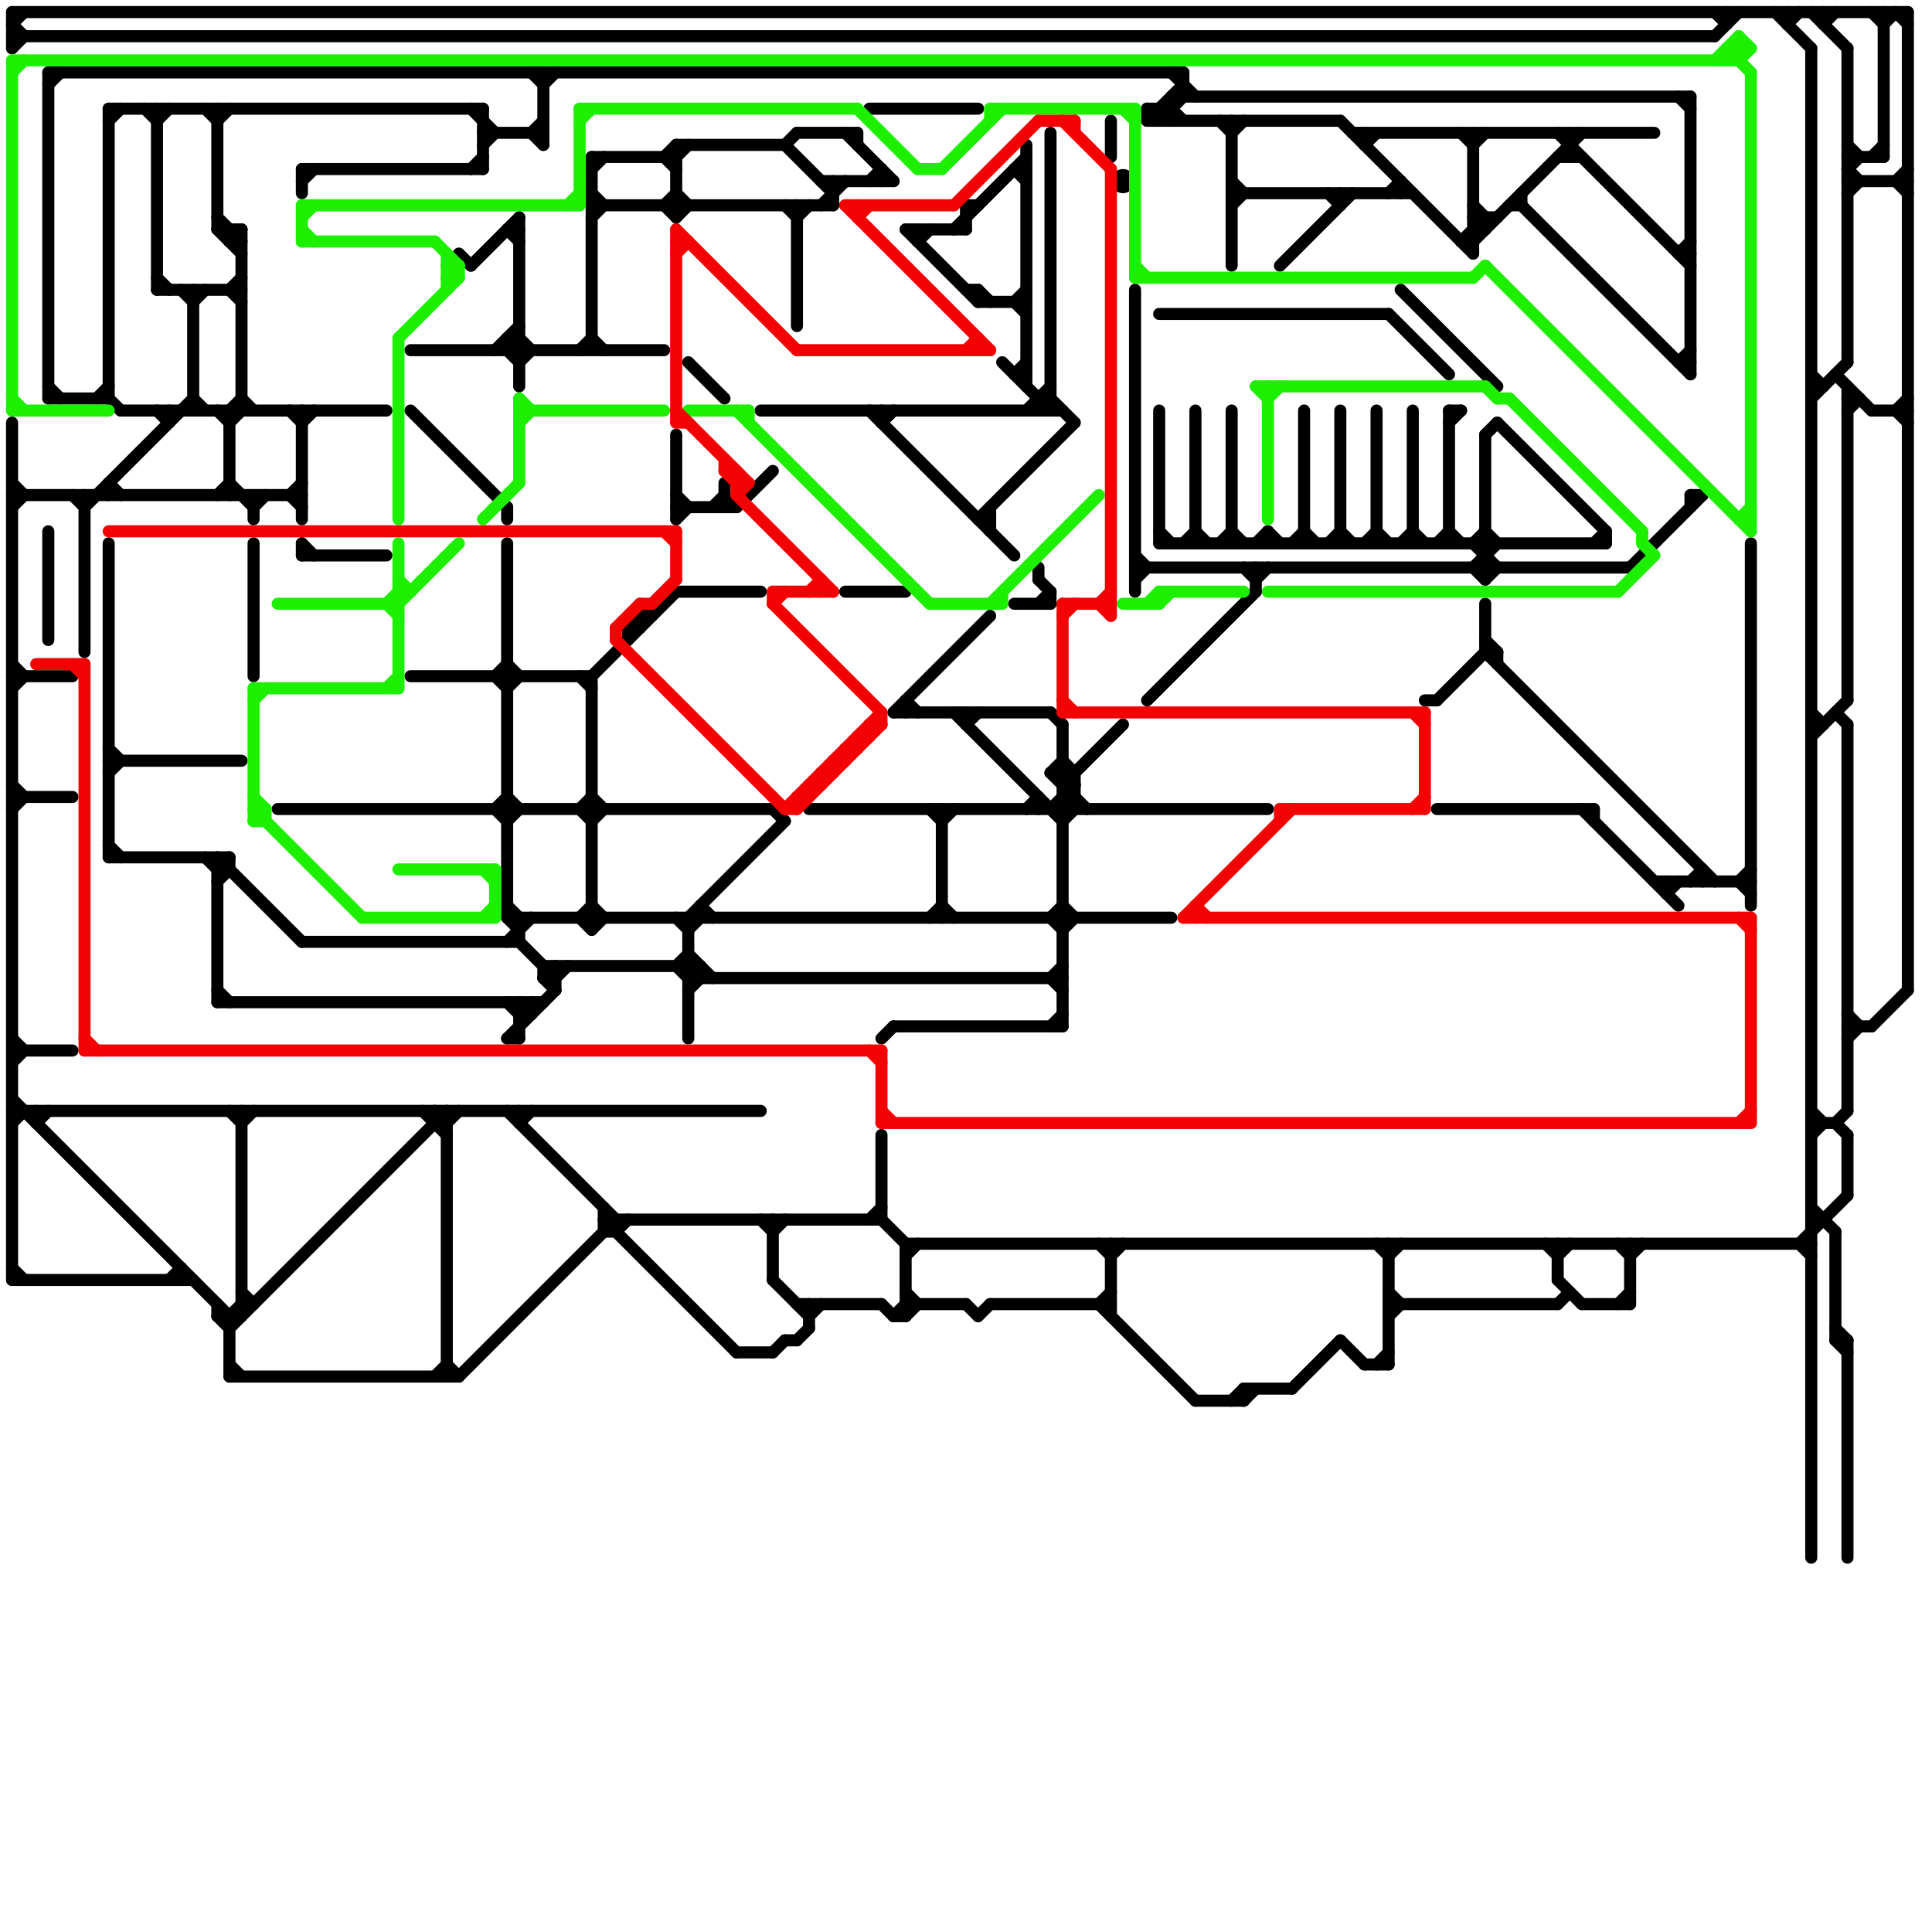 
<svg version="1.1" xmlns="http://www.w3.org/2000/svg" viewBox="0 0 160 160">
<style>line { stroke-width: 1; fill: none; stroke-linecap: round; stroke-linejoin: round; } .c0 { stroke: #000000 } .c1 { stroke: #1cf000 } .c2 { stroke: #f20202 }</style><line class="c0" x1="96" y1="45" x2="133" y2="45"/><line class="c0" x1="88" y1="77" x2="89" y2="76"/><line class="c0" x1="96" y1="26" x2="115" y2="26"/><line class="c0" x1="4" y1="33" x2="9" y2="33"/><line class="c0" x1="1" y1="67" x2="2" y2="66"/><line class="c0" x1="57" y1="77" x2="58" y2="76"/><line class="c0" x1="60" y1="40" x2="60" y2="42"/><line class="c0" x1="153" y1="13" x2="156" y2="13"/><line class="c0" x1="20" y1="19" x2="20" y2="34"/><line class="c0" x1="157" y1="34" x2="158" y2="35"/><line class="c0" x1="19" y1="35" x2="20" y2="34"/><line class="c0" x1="80" y1="17" x2="80" y2="19"/><line class="c0" x1="129" y1="106" x2="131" y2="108"/><line class="c0" x1="21" y1="42" x2="22" y2="41"/><line class="c0" x1="87" y1="81" x2="88" y2="80"/><line class="c0" x1="87" y1="33" x2="89" y2="35"/><line class="c0" x1="50" y1="101" x2="61" y2="112"/><line class="c0" x1="21" y1="41" x2="21" y2="43"/><line class="c0" x1="44" y1="11" x2="45" y2="10"/><line class="c0" x1="80" y1="60" x2="81" y2="59"/><line class="c0" x1="19" y1="19" x2="19" y2="20"/><line class="c0" x1="40" y1="9" x2="40" y2="14"/><line class="c0" x1="42" y1="76" x2="43" y2="77"/><line class="c0" x1="10" y1="34" x2="32" y2="34"/><line class="c0" x1="4" y1="6" x2="98" y2="6"/><line class="c0" x1="135" y1="104" x2="136" y2="103"/><line class="c0" x1="45" y1="6" x2="45" y2="12"/><line class="c0" x1="36" y1="92" x2="37" y2="93"/><line class="c0" x1="82" y1="108" x2="92" y2="108"/><line class="c0" x1="4" y1="32" x2="5" y2="33"/><line class="c0" x1="56" y1="16" x2="57" y2="17"/><line class="c0" x1="119" y1="67" x2="132" y2="67"/><line class="c0" x1="64" y1="101" x2="64" y2="106"/><line class="c0" x1="138" y1="73" x2="138" y2="74"/><line class="c0" x1="1" y1="40" x2="2" y2="41"/><line class="c0" x1="15" y1="24" x2="16" y2="25"/><line class="c0" x1="49" y1="77" x2="50" y2="76"/><line class="c0" x1="49" y1="16" x2="50" y2="17"/><line class="c0" x1="49" y1="17" x2="69" y2="17"/><line class="c0" x1="91" y1="108" x2="99" y2="116"/><line class="c0" x1="43" y1="84" x2="44" y2="83"/><line class="c0" x1="51" y1="102" x2="52" y2="101"/><line class="c0" x1="123" y1="44" x2="124" y2="45"/><line class="c0" x1="153" y1="12" x2="154" y2="13"/><line class="c0" x1="122" y1="20" x2="131" y2="11"/><line class="c0" x1="45" y1="81" x2="46" y2="81"/><line class="c0" x1="9" y1="9" x2="9" y2="33"/><line class="c0" x1="34" y1="29" x2="55" y2="29"/><line class="c0" x1="18" y1="72" x2="19" y2="72"/><line class="c0" x1="38" y1="21" x2="39" y2="22"/><line class="c0" x1="129" y1="13" x2="131" y2="13"/><line class="c0" x1="102" y1="10" x2="102" y2="22"/><line class="c0" x1="58" y1="80" x2="58" y2="81"/><line class="c0" x1="110" y1="16" x2="111" y2="17"/><line class="c0" x1="49" y1="75" x2="50" y2="76"/><line class="c0" x1="157" y1="15" x2="158" y2="16"/><line class="c0" x1="52" y1="52" x2="52" y2="53"/><line class="c0" x1="128" y1="103" x2="129" y2="104"/><line class="c0" x1="153" y1="4" x2="153" y2="30"/><line class="c0" x1="98" y1="45" x2="99" y2="44"/><line class="c0" x1="75" y1="104" x2="76" y2="103"/><line class="c0" x1="96" y1="10" x2="98" y2="8"/><line class="c0" x1="70" y1="11" x2="74" y2="15"/><line class="c0" x1="67" y1="67" x2="105" y2="67"/><line class="c0" x1="78" y1="68" x2="79" y2="67"/><line class="c0" x1="25" y1="78" x2="43" y2="78"/><line class="c0" x1="143" y1="1" x2="143" y2="2"/><line class="c0" x1="66" y1="17" x2="66" y2="27"/><line class="c0" x1="56" y1="36" x2="56" y2="43"/><line class="c0" x1="3" y1="93" x2="4" y2="92"/><line class="c0" x1="1" y1="87" x2="6" y2="87"/><line class="c0" x1="56" y1="49" x2="63" y2="49"/><line class="c0" x1="14" y1="106" x2="15" y2="105"/><line class="c0" x1="66" y1="111" x2="67" y2="110"/><line class="c0" x1="104" y1="48" x2="105" y2="47"/><line class="c0" x1="18" y1="109" x2="19" y2="110"/><line class="c0" x1="53" y1="51" x2="54" y2="51"/><line class="c0" x1="41" y1="56" x2="42" y2="55"/><line class="c0" x1="18" y1="83" x2="45" y2="83"/><line class="c0" x1="19" y1="114" x2="38" y2="114"/><line class="c0" x1="16" y1="24" x2="16" y2="34"/><line class="c0" x1="134" y1="108" x2="135" y2="107"/><line class="c0" x1="81" y1="24" x2="82" y2="25"/><line class="c0" x1="42" y1="75" x2="43" y2="76"/><line class="c0" x1="91" y1="103" x2="92" y2="104"/><line class="c0" x1="153" y1="60" x2="153" y2="92"/><line class="c0" x1="148" y1="2" x2="149" y2="1"/><line class="c0" x1="13" y1="23" x2="14" y2="24"/><line class="c0" x1="139" y1="30" x2="140" y2="30"/><line class="c0" x1="149" y1="103" x2="150" y2="104"/><line class="c0" x1="95" y1="58" x2="104" y2="49"/><line class="c0" x1="80" y1="59" x2="80" y2="60"/><line class="c0" x1="45" y1="81" x2="46" y2="80"/><line class="c0" x1="126" y1="17" x2="140" y2="31"/><line class="c0" x1="152" y1="31" x2="155" y2="34"/><line class="c0" x1="1" y1="66" x2="6" y2="66"/><line class="c0" x1="19" y1="34" x2="20" y2="33"/><line class="c0" x1="64" y1="112" x2="65" y2="111"/><line class="c0" x1="74" y1="59" x2="82" y2="51"/><line class="c0" x1="95" y1="9" x2="96" y2="10"/><line class="c0" x1="55" y1="17" x2="56" y2="18"/><line class="c0" x1="115" y1="108" x2="129" y2="108"/><line class="c0" x1="18" y1="72" x2="19" y2="71"/><line class="c0" x1="57" y1="30" x2="60" y2="33"/><line class="c0" x1="97" y1="9" x2="98" y2="10"/><line class="c0" x1="56" y1="18" x2="57" y2="17"/><line class="c0" x1="72" y1="101" x2="73" y2="100"/><line class="c0" x1="153" y1="33" x2="154" y2="33"/><line class="c0" x1="70" y1="49" x2="75" y2="49"/><line class="c0" x1="140" y1="41" x2="141" y2="41"/><line class="c0" x1="17" y1="9" x2="18" y2="10"/><line class="c0" x1="99" y1="44" x2="100" y2="45"/><line class="c0" x1="75" y1="108" x2="80" y2="108"/><line class="c0" x1="49" y1="56" x2="49" y2="77"/><line class="c0" x1="25" y1="46" x2="32" y2="46"/><line class="c0" x1="131" y1="108" x2="135" y2="108"/><line class="c0" x1="96" y1="34" x2="96" y2="45"/><line class="c0" x1="94" y1="48" x2="95" y2="47"/><line class="c0" x1="81" y1="109" x2="82" y2="108"/><line class="c0" x1="56" y1="41" x2="57" y2="42"/><line class="c0" x1="92" y1="10" x2="92" y2="13"/><line class="c0" x1="139" y1="8" x2="140" y2="9"/><line class="c0" x1="111" y1="34" x2="111" y2="45"/><line class="c0" x1="50" y1="100" x2="50" y2="102"/><line class="c0" x1="17" y1="71" x2="18" y2="72"/><line class="c0" x1="18" y1="73" x2="19" y2="72"/><line class="c0" x1="55" y1="13" x2="56" y2="12"/><line class="c0" x1="74" y1="109" x2="75" y2="108"/><line class="c0" x1="123" y1="48" x2="124" y2="47"/><line class="c0" x1="94" y1="46" x2="95" y2="47"/><line class="c0" x1="13" y1="34" x2="14" y2="35"/><line class="c0" x1="73" y1="14" x2="73" y2="15"/><line class="c0" x1="49" y1="18" x2="50" y2="17"/><line class="c0" x1="151" y1="1" x2="151" y2="2"/><line class="c0" x1="72" y1="9" x2="81" y2="9"/><line class="c0" x1="79" y1="59" x2="88" y2="68"/><line class="c0" x1="129" y1="108" x2="130" y2="107"/><line class="c0" x1="157" y1="1" x2="158" y2="2"/><line class="c0" x1="75" y1="58" x2="76" y2="59"/><line class="c0" x1="113" y1="12" x2="114" y2="11"/><line class="c0" x1="48" y1="76" x2="49" y2="77"/><line class="c0" x1="113" y1="113" x2="115" y2="113"/><line class="c0" x1="150" y1="4" x2="150" y2="129"/><line class="c0" x1="139" y1="30" x2="140" y2="29"/><line class="c0" x1="1" y1="86" x2="2" y2="87"/><line class="c0" x1="42" y1="83" x2="43" y2="84"/><line class="c0" x1="82" y1="42" x2="82" y2="44"/><line class="c0" x1="49" y1="66" x2="50" y2="67"/><line class="c0" x1="75" y1="19" x2="80" y2="19"/><line class="c0" x1="46" y1="81" x2="47" y2="80"/><line class="c0" x1="120" y1="35" x2="121" y2="34"/><line class="c0" x1="37" y1="93" x2="38" y2="92"/><line class="c0" x1="42" y1="66" x2="43" y2="67"/><line class="c0" x1="41" y1="29" x2="43" y2="27"/><line class="c0" x1="88" y1="66" x2="89" y2="67"/><line class="c0" x1="42" y1="45" x2="42" y2="76"/><line class="c0" x1="84" y1="14" x2="85" y2="15"/><line class="c0" x1="137" y1="73" x2="145" y2="73"/><line class="c0" x1="13" y1="9" x2="13" y2="24"/><line class="c0" x1="20" y1="107" x2="21" y2="108"/><line class="c0" x1="1" y1="93" x2="2" y2="92"/><line class="c0" x1="155" y1="1" x2="156" y2="2"/><line class="c0" x1="111" y1="16" x2="111" y2="17"/><line class="c0" x1="102" y1="16" x2="117" y2="16"/><line class="c0" x1="114" y1="113" x2="115" y2="112"/><line class="c0" x1="85" y1="67" x2="86" y2="66"/><line class="c0" x1="140" y1="8" x2="140" y2="31"/><line class="c0" x1="15" y1="105" x2="15" y2="106"/><line class="c0" x1="42" y1="76" x2="97" y2="76"/><line class="c0" x1="45" y1="80" x2="58" y2="80"/><line class="c0" x1="123" y1="53" x2="124" y2="54"/><line class="c0" x1="144" y1="73" x2="145" y2="74"/><line class="c0" x1="87" y1="59" x2="88" y2="60"/><line class="c0" x1="18" y1="41" x2="19" y2="40"/><line class="c0" x1="18" y1="71" x2="18" y2="83"/><line class="c0" x1="84" y1="25" x2="85" y2="24"/><line class="c0" x1="42" y1="29" x2="43" y2="28"/><line class="c0" x1="102" y1="44" x2="103" y2="45"/><line class="c0" x1="147" y1="1" x2="150" y2="4"/><line class="c0" x1="149" y1="103" x2="153" y2="99"/><line class="c0" x1="107" y1="45" x2="108" y2="44"/><line class="c0" x1="102" y1="11" x2="103" y2="10"/><line class="c0" x1="150" y1="61" x2="153" y2="58"/><line class="c0" x1="101" y1="45" x2="102" y2="44"/><line class="c0" x1="67" y1="109" x2="68" y2="108"/><line class="c0" x1="65" y1="12" x2="66" y2="11"/><line class="c0" x1="56" y1="80" x2="57" y2="81"/><line class="c0" x1="48" y1="56" x2="49" y2="57"/><line class="c0" x1="57" y1="76" x2="65" y2="68"/><line class="c0" x1="129" y1="103" x2="129" y2="106"/><line class="c0" x1="88" y1="65" x2="93" y2="60"/><line class="c0" x1="150" y1="92" x2="151" y2="93"/><line class="c0" x1="87" y1="76" x2="88" y2="77"/><line class="c0" x1="19" y1="109" x2="20" y2="108"/><line class="c0" x1="78" y1="75" x2="79" y2="76"/><line class="c0" x1="34" y1="56" x2="49" y2="56"/><line class="c0" x1="42" y1="42" x2="42" y2="43"/><line class="c0" x1="42" y1="55" x2="43" y2="56"/><line class="c0" x1="117" y1="34" x2="117" y2="45"/><line class="c0" x1="86" y1="33" x2="87" y2="33"/><line class="c0" x1="56" y1="43" x2="57" y2="42"/><line class="c0" x1="1" y1="56" x2="6" y2="56"/><line class="c0" x1="43" y1="18" x2="43" y2="32"/><line class="c0" x1="9" y1="40" x2="10" y2="41"/><line class="c0" x1="84" y1="14" x2="85" y2="14"/><line class="c0" x1="42" y1="86" x2="46" y2="82"/><line class="c0" x1="118" y1="58" x2="119" y2="58"/><line class="c0" x1="3" y1="92" x2="3" y2="93"/><line class="c0" x1="153" y1="32" x2="153" y2="58"/><line class="c0" x1="87" y1="67" x2="89" y2="65"/><line class="c0" x1="122" y1="12" x2="123" y2="11"/><line class="c0" x1="35" y1="92" x2="37" y2="94"/><line class="c0" x1="1" y1="65" x2="2" y2="66"/><line class="c0" x1="24" y1="41" x2="25" y2="40"/><line class="c0" x1="19" y1="40" x2="21" y2="42"/><line class="c0" x1="74" y1="85" x2="88" y2="85"/><line class="c0" x1="86" y1="66" x2="86" y2="67"/><line class="c0" x1="25" y1="35" x2="26" y2="34"/><line class="c0" x1="4" y1="7" x2="5" y2="6"/><line class="c0" x1="48" y1="67" x2="49" y2="68"/><line class="c0" x1="1" y1="92" x2="63" y2="92"/><line class="c0" x1="74" y1="59" x2="87" y2="59"/><line class="c0" x1="115" y1="103" x2="115" y2="113"/><line class="c0" x1="40" y1="12" x2="41" y2="11"/><line class="c0" x1="72" y1="15" x2="73" y2="14"/><line class="c0" x1="1" y1="2" x2="2" y2="3"/><line class="c0" x1="41" y1="67" x2="42" y2="68"/><line class="c0" x1="153" y1="34" x2="154" y2="33"/><line class="c0" x1="152" y1="111" x2="153" y2="112"/><line class="c0" x1="49" y1="68" x2="50" y2="67"/><line class="c0" x1="77" y1="67" x2="78" y2="68"/><line class="c0" x1="66" y1="108" x2="73" y2="108"/><line class="c0" x1="69" y1="15" x2="69" y2="17"/><line class="c0" x1="14" y1="34" x2="14" y2="35"/><line class="c0" x1="42" y1="19" x2="43" y2="19"/><line class="c0" x1="7" y1="41" x2="7" y2="54"/><line class="c0" x1="45" y1="80" x2="45" y2="81"/><line class="c0" x1="122" y1="18" x2="123" y2="19"/><line class="c0" x1="114" y1="34" x2="114" y2="45"/><line class="c0" x1="116" y1="24" x2="124" y2="32"/><line class="c0" x1="57" y1="81" x2="88" y2="81"/><line class="c0" x1="20" y1="93" x2="21" y2="92"/><line class="c0" x1="110" y1="45" x2="111" y2="44"/><line class="c0" x1="80" y1="108" x2="81" y2="109"/><line class="c0" x1="80" y1="24" x2="81" y2="24"/><line class="c0" x1="9" y1="64" x2="10" y2="63"/><line class="c0" x1="36" y1="93" x2="37" y2="93"/><line class="c0" x1="86" y1="47" x2="86" y2="48"/><line class="c0" x1="123" y1="36" x2="123" y2="48"/><line class="c0" x1="20" y1="92" x2="20" y2="109"/><line class="c0" x1="19" y1="20" x2="20" y2="20"/><line class="c0" x1="42" y1="68" x2="43" y2="67"/><line class="c0" x1="25" y1="14" x2="25" y2="16"/><line class="c0" x1="68" y1="15" x2="74" y2="15"/><line class="c0" x1="153" y1="15" x2="158" y2="15"/><line class="c0" x1="56" y1="12" x2="65" y2="12"/><line class="c0" x1="152" y1="93" x2="153" y2="94"/><line class="c0" x1="122" y1="47" x2="124" y2="45"/><line class="c0" x1="65" y1="12" x2="69" y2="16"/><line class="c0" x1="50" y1="102" x2="51" y2="102"/><line class="c0" x1="103" y1="115" x2="107" y2="115"/><line class="c0" x1="152" y1="102" x2="152" y2="111"/><line class="c0" x1="84" y1="50" x2="87" y2="50"/><line class="c0" x1="7" y1="42" x2="16" y2="33"/><line class="c0" x1="57" y1="81" x2="58" y2="80"/><line class="c0" x1="36" y1="114" x2="37" y2="113"/><line class="c0" x1="49" y1="13" x2="49" y2="29"/><line class="c0" x1="158" y1="1" x2="158" y2="82"/><line class="c0" x1="43" y1="93" x2="44" y2="92"/><line class="c0" x1="153" y1="94" x2="153" y2="99"/><line class="c0" x1="72" y1="34" x2="84" y2="46"/><line class="c0" x1="68" y1="17" x2="70" y2="15"/><line class="c0" x1="86" y1="48" x2="87" y2="49"/><line class="c0" x1="123" y1="36" x2="124" y2="35"/><line class="c0" x1="19" y1="110" x2="37" y2="92"/><line class="c0" x1="155" y1="85" x2="158" y2="82"/><line class="c0" x1="19" y1="71" x2="19" y2="72"/><line class="c0" x1="1" y1="3" x2="142" y2="3"/><line class="c0" x1="102" y1="17" x2="103" y2="16"/><line class="c0" x1="88" y1="75" x2="89" y2="76"/><line class="c0" x1="56" y1="80" x2="57" y2="79"/><line class="c0" x1="19" y1="24" x2="20" y2="23"/><line class="c0" x1="64" y1="102" x2="65" y2="101"/><line class="c0" x1="142" y1="3" x2="144" y2="1"/><line class="c0" x1="46" y1="80" x2="46" y2="82"/><line class="c0" x1="150" y1="94" x2="151" y2="93"/><line class="c0" x1="87" y1="76" x2="88" y2="75"/><line class="c0" x1="75" y1="103" x2="150" y2="103"/><line class="c0" x1="25" y1="14" x2="40" y2="14"/><line class="c0" x1="88" y1="60" x2="88" y2="85"/><line class="c0" x1="102" y1="15" x2="103" y2="16"/><line class="c0" x1="75" y1="103" x2="75" y2="109"/><line class="c0" x1="152" y1="110" x2="153" y2="111"/><line class="c0" x1="119" y1="58" x2="123" y2="54"/><line class="c0" x1="157" y1="34" x2="158" y2="33"/><line class="c0" x1="42" y1="28" x2="42" y2="29"/><line class="c0" x1="19" y1="113" x2="20" y2="114"/><line class="c0" x1="122" y1="17" x2="123" y2="18"/><line class="c0" x1="95" y1="9" x2="95" y2="10"/><line class="c0" x1="155" y1="13" x2="156" y2="12"/><line class="c0" x1="113" y1="11" x2="113" y2="12"/><line class="c0" x1="91" y1="108" x2="92" y2="107"/><line class="c0" x1="1" y1="4" x2="2" y2="3"/><line class="c0" x1="20" y1="108" x2="21" y2="108"/><line class="c0" x1="134" y1="103" x2="135" y2="104"/><line class="c0" x1="122" y1="47" x2="123" y2="48"/><line class="c0" x1="81" y1="43" x2="82" y2="43"/><line class="c0" x1="64" y1="67" x2="65" y2="68"/><line class="c0" x1="9" y1="71" x2="19" y2="71"/><line class="c0" x1="95" y1="10" x2="98" y2="7"/><line class="c0" x1="150" y1="59" x2="151" y2="60"/><line class="c0" x1="37" y1="113" x2="38" y2="114"/><line class="c0" x1="1" y1="42" x2="2" y2="41"/><line class="c0" x1="60" y1="41" x2="61" y2="42"/><line class="c0" x1="111" y1="10" x2="122" y2="21"/><line class="c0" x1="75" y1="19" x2="81" y2="25"/><line class="c0" x1="97" y1="8" x2="97" y2="10"/><line class="c0" x1="102" y1="116" x2="103" y2="115"/><line class="c0" x1="25" y1="15" x2="26" y2="14"/><line class="c0" x1="87" y1="81" x2="88" y2="82"/><line class="c0" x1="76" y1="20" x2="77" y2="19"/><line class="c0" x1="1" y1="105" x2="2" y2="106"/><line class="c0" x1="66" y1="11" x2="71" y2="11"/><line class="c0" x1="76" y1="19" x2="76" y2="20"/><line class="c0" x1="44" y1="11" x2="45" y2="12"/><line class="c0" x1="18" y1="19" x2="20" y2="21"/><line class="c0" x1="18" y1="109" x2="20" y2="109"/><line class="c0" x1="18" y1="10" x2="19" y2="9"/><line class="c0" x1="57" y1="82" x2="58" y2="81"/><line class="c0" x1="150" y1="31" x2="151" y2="32"/><line class="c0" x1="105" y1="44" x2="105" y2="45"/><line class="c0" x1="129" y1="104" x2="130" y2="103"/><line class="c0" x1="43" y1="30" x2="44" y2="29"/><line class="c0" x1="1" y1="35" x2="1" y2="106"/><line class="c0" x1="18" y1="108" x2="18" y2="109"/><line class="c0" x1="86" y1="34" x2="87" y2="33"/><line class="c0" x1="122" y1="19" x2="123" y2="19"/><line class="c0" x1="86" y1="33" x2="86" y2="34"/><line class="c0" x1="39" y1="22" x2="43" y2="18"/><line class="c0" x1="6" y1="41" x2="7" y2="42"/><line class="c0" x1="57" y1="79" x2="59" y2="81"/><line class="c0" x1="49" y1="13" x2="56" y2="13"/><line class="c0" x1="104" y1="45" x2="105" y2="44"/><line class="c0" x1="157" y1="15" x2="158" y2="14"/><line class="c0" x1="96" y1="9" x2="96" y2="10"/><line class="c0" x1="40" y1="11" x2="45" y2="11"/><line class="c0" x1="152" y1="93" x2="153" y2="92"/><line class="c0" x1="18" y1="82" x2="19" y2="83"/><line class="c0" x1="121" y1="11" x2="122" y2="12"/><line class="c0" x1="50" y1="101" x2="73" y2="101"/><line class="c0" x1="61" y1="42" x2="64" y2="39"/><line class="c0" x1="52" y1="52" x2="53" y2="52"/><line class="c0" x1="151" y1="2" x2="152" y2="1"/><line class="c0" x1="133" y1="44" x2="133" y2="45"/><line class="c0" x1="18" y1="34" x2="19" y2="35"/><line class="c0" x1="141" y1="72" x2="141" y2="73"/><line class="c0" x1="42" y1="86" x2="43" y2="86"/><line class="c0" x1="152" y1="59" x2="153" y2="60"/><line class="c0" x1="1" y1="91" x2="19" y2="109"/><line class="c0" x1="106" y1="22" x2="112" y2="16"/><line class="c0" x1="39" y1="14" x2="40" y2="13"/><line class="c0" x1="123" y1="50" x2="123" y2="54"/><line class="c0" x1="145" y1="45" x2="145" y2="75"/><line class="c0" x1="120" y1="34" x2="121" y2="34"/><line class="c0" x1="12" y1="9" x2="13" y2="10"/><line class="c0" x1="103" y1="116" x2="104" y2="115"/><line class="c0" x1="88" y1="67" x2="89" y2="66"/><line class="c0" x1="56" y1="13" x2="57" y2="12"/><line class="c0" x1="150" y1="100" x2="152" y2="102"/><line class="c0" x1="130" y1="11" x2="130" y2="13"/><line class="c0" x1="9" y1="9" x2="40" y2="9"/><line class="c0" x1="123" y1="54" x2="124" y2="54"/><line class="c0" x1="97" y1="6" x2="99" y2="8"/><line class="c0" x1="56" y1="76" x2="57" y2="77"/><line class="c0" x1="87" y1="64" x2="88" y2="63"/><line class="c0" x1="78" y1="67" x2="78" y2="76"/><line class="c0" x1="55" y1="17" x2="56" y2="16"/><line class="c0" x1="1" y1="1" x2="1" y2="4"/><line class="c0" x1="13" y1="24" x2="20" y2="24"/><line class="c0" x1="88" y1="66" x2="89" y2="66"/><line class="c0" x1="124" y1="35" x2="133" y2="44"/><line class="c0" x1="95" y1="9" x2="97" y2="9"/><line class="c0" x1="99" y1="34" x2="99" y2="45"/><line class="c0" x1="71" y1="11" x2="71" y2="12"/><line class="c0" x1="75" y1="109" x2="76" y2="108"/><line class="c0" x1="18" y1="18" x2="20" y2="20"/><line class="c0" x1="41" y1="56" x2="42" y2="57"/><line class="c0" x1="44" y1="6" x2="45" y2="7"/><line class="c0" x1="125" y1="17" x2="126" y2="17"/><line class="c0" x1="81" y1="43" x2="89" y2="35"/><line class="c0" x1="150" y1="101" x2="151" y2="101"/><line class="c0" x1="43" y1="92" x2="43" y2="93"/><line class="c0" x1="122" y1="45" x2="124" y2="47"/><line class="c0" x1="94" y1="24" x2="94" y2="49"/><line class="c0" x1="57" y1="76" x2="57" y2="86"/><line class="c0" x1="153" y1="84" x2="154" y2="85"/><line class="c0" x1="89" y1="64" x2="89" y2="67"/><line class="c0" x1="87" y1="85" x2="88" y2="84"/><line class="c0" x1="65" y1="111" x2="66" y2="111"/><line class="c0" x1="45" y1="81" x2="46" y2="82"/><line class="c0" x1="148" y1="1" x2="148" y2="2"/><line class="c0" x1="21" y1="45" x2="21" y2="56"/><line class="c0" x1="101" y1="10" x2="102" y2="11"/><line class="c0" x1="81" y1="25" x2="85" y2="25"/><line class="c0" x1="92" y1="104" x2="93" y2="103"/><line class="c0" x1="108" y1="44" x2="109" y2="45"/><line class="c0" x1="156" y1="1" x2="156" y2="13"/><line class="c0" x1="140" y1="41" x2="140" y2="42"/><line class="c0" x1="113" y1="45" x2="114" y2="44"/><line class="c0" x1="63" y1="34" x2="88" y2="34"/><line class="c0" x1="25" y1="45" x2="25" y2="46"/><line class="c0" x1="53" y1="51" x2="53" y2="52"/><line class="c0" x1="135" y1="103" x2="135" y2="108"/><line class="c0" x1="48" y1="76" x2="49" y2="75"/><line class="c0" x1="88" y1="63" x2="89" y2="64"/><line class="c0" x1="150" y1="33" x2="153" y2="30"/><line class="c0" x1="18" y1="19" x2="20" y2="19"/><line class="c0" x1="84" y1="31" x2="85" y2="31"/><line class="c0" x1="95" y1="10" x2="111" y2="10"/><line class="c0" x1="1" y1="88" x2="2" y2="87"/><line class="c0" x1="24" y1="34" x2="25" y2="35"/><line class="c0" x1="96" y1="44" x2="97" y2="45"/><line class="c0" x1="153" y1="14" x2="154" y2="15"/><line class="c0" x1="55" y1="13" x2="56" y2="14"/><line class="c0" x1="59" y1="42" x2="60" y2="41"/><line class="c0" x1="81" y1="24" x2="81" y2="25"/><line class="c0" x1="57" y1="80" x2="58" y2="81"/><line class="c0" x1="115" y1="26" x2="120" y2="31"/><line class="c0" x1="120" y1="34" x2="120" y2="45"/><line class="c0" x1="88" y1="68" x2="89" y2="67"/><line class="c0" x1="8" y1="33" x2="9" y2="32"/><line class="c0" x1="43" y1="28" x2="44" y2="29"/><line class="c0" x1="73" y1="35" x2="74" y2="34"/><line class="c0" x1="73" y1="108" x2="74" y2="109"/><line class="c0" x1="16" y1="33" x2="17" y2="34"/><line class="c0" x1="102" y1="34" x2="102" y2="45"/><line class="c0" x1="48" y1="29" x2="49" y2="28"/><line class="c0" x1="144" y1="73" x2="145" y2="72"/><line class="c0" x1="65" y1="17" x2="66" y2="18"/><line class="c0" x1="36" y1="92" x2="36" y2="93"/><line class="c0" x1="88" y1="65" x2="89" y2="65"/><line class="c0" x1="13" y1="10" x2="14" y2="9"/><line class="c0" x1="150" y1="60" x2="151" y2="60"/><line class="c0" x1="121" y1="20" x2="123" y2="18"/><line class="c0" x1="87" y1="64" x2="90" y2="67"/><line class="c0" x1="85" y1="12" x2="85" y2="32"/><line class="c0" x1="1" y1="55" x2="2" y2="56"/><line class="c0" x1="4" y1="6" x2="4" y2="33"/><line class="c0" x1="152" y1="111" x2="153" y2="111"/><line class="c0" x1="18" y1="9" x2="18" y2="19"/><line class="c0" x1="86" y1="50" x2="87" y2="49"/><line class="c0" x1="67" y1="108" x2="67" y2="110"/><line class="c0" x1="43" y1="76" x2="43" y2="78"/><line class="c0" x1="111" y1="44" x2="112" y2="45"/><line class="c0" x1="9" y1="33" x2="10" y2="34"/><line class="c0" x1="99" y1="116" x2="103" y2="116"/><line class="c0" x1="123" y1="54" x2="142" y2="73"/><line class="c0" x1="116" y1="45" x2="117" y2="44"/><line class="c0" x1="43" y1="83" x2="44" y2="84"/><line class="c0" x1="84" y1="31" x2="85" y2="30"/><line class="c0" x1="66" y1="18" x2="67" y2="17"/><line class="c0" x1="73" y1="101" x2="75" y2="103"/><line class="c0" x1="61" y1="112" x2="64" y2="112"/><line class="c0" x1="45" y1="7" x2="46" y2="6"/><line class="c0" x1="84" y1="25" x2="85" y2="26"/><line class="c0" x1="153" y1="86" x2="154" y2="85"/><line class="c0" x1="42" y1="29" x2="43" y2="30"/><line class="c0" x1="19" y1="20" x2="20" y2="19"/><line class="c0" x1="74" y1="109" x2="75" y2="109"/><line class="c0" x1="56" y1="42" x2="61" y2="42"/><line class="c0" x1="123" y1="18" x2="123" y2="19"/><line class="c0" x1="1" y1="41" x2="25" y2="41"/><line class="c0" x1="73" y1="86" x2="74" y2="85"/><line class="c0" x1="122" y1="45" x2="123" y2="44"/><line class="c0" x1="25" y1="34" x2="25" y2="43"/><line class="c0" x1="83" y1="30" x2="87" y2="34"/><line class="c0" x1="73" y1="34" x2="73" y2="35"/><line class="c0" x1="155" y1="34" x2="158" y2="34"/><line class="c0" x1="87" y1="49" x2="87" y2="50"/><line class="c0" x1="122" y1="11" x2="122" y2="21"/><line class="c0" x1="39" y1="9" x2="41" y2="11"/><line class="c0" x1="115" y1="104" x2="116" y2="103"/><line class="c0" x1="49" y1="28" x2="50" y2="29"/><line class="c0" x1="126" y1="16" x2="126" y2="17"/><line class="c0" x1="75" y1="107" x2="76" y2="108"/><line class="c0" x1="150" y1="32" x2="151" y2="32"/><line class="c0" x1="103" y1="115" x2="103" y2="116"/><line class="c0" x1="42" y1="28" x2="43" y2="29"/><line class="c0" x1="80" y1="17" x2="81" y2="17"/><line class="c0" x1="48" y1="67" x2="49" y2="66"/><line class="c0" x1="19" y1="92" x2="20" y2="93"/><line class="c0" x1="23" y1="67" x2="64" y2="67"/><line class="c0" x1="124" y1="54" x2="124" y2="55"/><line class="c0" x1="87" y1="11" x2="87" y2="34"/><line class="c0" x1="1" y1="2" x2="2" y2="1"/><line class="c0" x1="41" y1="67" x2="42" y2="66"/><line class="c0" x1="63" y1="101" x2="64" y2="102"/><line class="c0" x1="92" y1="103" x2="92" y2="109"/><line class="c0" x1="97" y1="8" x2="140" y2="8"/><line class="c0" x1="64" y1="106" x2="67" y2="109"/><line class="c0" x1="117" y1="44" x2="118" y2="45"/><line class="c0" x1="4" y1="44" x2="4" y2="53"/><line class="c0" x1="16" y1="25" x2="17" y2="24"/><line class="c0" x1="58" y1="75" x2="58" y2="76"/><line class="c0" x1="73" y1="94" x2="73" y2="101"/><line class="c0" x1="153" y1="111" x2="153" y2="129"/><line class="c0" x1="42" y1="57" x2="43" y2="56"/><line class="c0" x1="131" y1="67" x2="139" y2="75"/><line class="c0" x1="9" y1="63" x2="20" y2="63"/><line class="c0" x1="18" y1="71" x2="25" y2="78"/><line class="c0" x1="122" y1="18" x2="124" y2="18"/><line class="c0" x1="42" y1="92" x2="51" y2="101"/><line class="c0" x1="24" y1="41" x2="25" y2="42"/><line class="c0" x1="139" y1="21" x2="140" y2="21"/><line class="c0" x1="49" y1="14" x2="50" y2="13"/><line class="c0" x1="43" y1="78" x2="46" y2="81"/><line class="c0" x1="121" y1="20" x2="122" y2="20"/><line class="c0" x1="1" y1="1" x2="158" y2="1"/><line class="c0" x1="132" y1="67" x2="132" y2="68"/><line class="c0" x1="58" y1="75" x2="59" y2="76"/><line class="c0" x1="114" y1="44" x2="115" y2="45"/><line class="c0" x1="49" y1="56" x2="56" y2="49"/><line class="c0" x1="135" y1="47" x2="141" y2="41"/><line class="c0" x1="79" y1="19" x2="85" y2="13"/><line class="c0" x1="85" y1="34" x2="87" y2="32"/><line class="c0" x1="132" y1="45" x2="133" y2="44"/><line class="c0" x1="140" y1="73" x2="141" y2="72"/><line class="c0" x1="153" y1="14" x2="154" y2="13"/><line class="c0" x1="153" y1="16" x2="154" y2="15"/><line class="c0" x1="119" y1="45" x2="120" y2="44"/><line class="c0" x1="111" y1="111" x2="113" y2="113"/><line class="c0" x1="20" y1="33" x2="21" y2="34"/><line class="c0" x1="156" y1="2" x2="157" y2="1"/><line class="c0" x1="19" y1="34" x2="19" y2="41"/><line class="c0" x1="9" y1="10" x2="10" y2="9"/><line class="c0" x1="142" y1="1" x2="143" y2="2"/><line class="c0" x1="115" y1="107" x2="116" y2="108"/><line class="c0" x1="1" y1="106" x2="16" y2="106"/><line class="c0" x1="1" y1="57" x2="2" y2="56"/><line class="c0" x1="150" y1="93" x2="152" y2="93"/><line class="c0" x1="19" y1="109" x2="19" y2="114"/><line class="c0" x1="43" y1="83" x2="43" y2="86"/><line class="c0" x1="44" y1="83" x2="44" y2="84"/><line class="c0" x1="105" y1="44" x2="106" y2="45"/><line class="c0" x1="150" y1="1" x2="153" y2="4"/><line class="c0" x1="88" y1="64" x2="89" y2="65"/><line class="c0" x1="37" y1="92" x2="37" y2="114"/><line class="c0" x1="77" y1="76" x2="78" y2="75"/><line class="c0" x1="9" y1="62" x2="10" y2="63"/><line class="c0" x1="42" y1="78" x2="44" y2="76"/><line class="c0" x1="103" y1="47" x2="104" y2="48"/><line class="c0" x1="129" y1="11" x2="140" y2="22"/><line class="c0" x1="42" y1="28" x2="43" y2="28"/><line class="c0" x1="94" y1="47" x2="135" y2="47"/><line class="c0" x1="9" y1="40" x2="9" y2="41"/><line class="c0" x1="9" y1="45" x2="9" y2="71"/><line class="c0" x1="107" y1="115" x2="111" y2="111"/><line class="c0" x1="114" y1="103" x2="115" y2="104"/><line class="c0" x1="96" y1="9" x2="97" y2="10"/><line class="c0" x1="56" y1="12" x2="56" y2="18"/><line class="c0" x1="116" y1="15" x2="116" y2="16"/><line class="c0" x1="75" y1="58" x2="75" y2="59"/><line class="c0" x1="38" y1="114" x2="51" y2="101"/><line class="c0" x1="51" y1="101" x2="51" y2="102"/><line class="c0" x1="104" y1="47" x2="104" y2="49"/><line class="c0" x1="139" y1="21" x2="140" y2="20"/><line class="c0" x1="108" y1="34" x2="108" y2="45"/><line class="c0" x1="9" y1="70" x2="10" y2="71"/><line class="c0" x1="98" y1="6" x2="98" y2="8"/><line class="c0" x1="115" y1="16" x2="116" y2="15"/><line class="c0" x1="153" y1="85" x2="155" y2="85"/><line class="c0" x1="87" y1="64" x2="89" y2="64"/><line class="c0" x1="34" y1="34" x2="42" y2="42"/><line class="c0" x1="138" y1="74" x2="139" y2="73"/><line class="c0" x1="120" y1="44" x2="121" y2="45"/><line class="c0" x1="115" y1="109" x2="116" y2="108"/><line class="c0" x1="25" y1="45" x2="26" y2="46"/><line class="c0" x1="42" y1="19" x2="43" y2="20"/><line class="c0" x1="112" y1="11" x2="137" y2="11"/><line class="c0" x1="43" y1="84" x2="44" y2="84"/><line class="c0" x1="19" y1="24" x2="20" y2="25"/><line class="c0" x1="52" y1="52" x2="53" y2="51"/><circle cx="93" cy="15" r="1" fill="#000000" /><line class="c1" x1="136" y1="45" x2="137" y2="46"/><line class="c1" x1="22" y1="67" x2="22" y2="68"/><line class="c1" x1="144" y1="5" x2="145" y2="4"/><line class="c1" x1="21" y1="57" x2="21" y2="68"/><line class="c1" x1="1" y1="6" x2="2" y2="5"/><line class="c1" x1="33" y1="48" x2="34" y2="49"/><line class="c1" x1="33" y1="49" x2="34" y2="49"/><line class="c1" x1="143" y1="5" x2="144" y2="4"/><line class="c1" x1="32" y1="57" x2="33" y2="56"/><line class="c1" x1="61" y1="34" x2="77" y2="50"/><line class="c1" x1="33" y1="28" x2="38" y2="23"/><line class="c1" x1="21" y1="68" x2="22" y2="67"/><line class="c1" x1="95" y1="50" x2="96" y2="49"/><line class="c1" x1="23" y1="50" x2="33" y2="50"/><line class="c1" x1="93" y1="50" x2="96" y2="50"/><line class="c1" x1="32" y1="50" x2="33" y2="49"/><line class="c1" x1="94" y1="22" x2="95" y2="23"/><line class="c1" x1="21" y1="67" x2="30" y2="76"/><line class="c1" x1="94" y1="23" x2="122" y2="23"/><line class="c1" x1="93" y1="9" x2="94" y2="10"/><line class="c1" x1="144" y1="3" x2="145" y2="4"/><line class="c1" x1="32" y1="50" x2="33" y2="51"/><line class="c1" x1="123" y1="32" x2="124" y2="33"/><line class="c1" x1="47" y1="17" x2="48" y2="16"/><line class="c1" x1="104" y1="32" x2="123" y2="32"/><line class="c1" x1="125" y1="33" x2="136" y2="44"/><line class="c1" x1="78" y1="14" x2="83" y2="9"/><line class="c1" x1="76" y1="14" x2="78" y2="14"/><line class="c1" x1="40" y1="72" x2="41" y2="73"/><line class="c1" x1="94" y1="9" x2="94" y2="23"/><line class="c1" x1="21" y1="67" x2="22" y2="67"/><line class="c1" x1="1" y1="33" x2="2" y2="34"/><line class="c1" x1="105" y1="33" x2="106" y2="32"/><line class="c1" x1="36" y1="20" x2="38" y2="22"/><line class="c1" x1="82" y1="9" x2="82" y2="10"/><line class="c1" x1="37" y1="22" x2="38" y2="22"/><line class="c1" x1="77" y1="50" x2="83" y2="50"/><line class="c1" x1="43" y1="35" x2="44" y2="34"/><line class="c1" x1="96" y1="49" x2="103" y2="49"/><line class="c1" x1="82" y1="50" x2="91" y2="41"/><line class="c1" x1="105" y1="49" x2="134" y2="49"/><line class="c1" x1="62" y1="34" x2="62" y2="35"/><line class="c1" x1="38" y1="22" x2="38" y2="23"/><line class="c1" x1="43" y1="34" x2="55" y2="34"/><line class="c1" x1="21" y1="58" x2="22" y2="57"/><line class="c1" x1="43" y1="33" x2="44" y2="34"/><line class="c1" x1="145" y1="6" x2="145" y2="44"/><line class="c1" x1="33" y1="45" x2="33" y2="57"/><line class="c1" x1="37" y1="23" x2="38" y2="22"/><line class="c1" x1="104" y1="32" x2="105" y2="33"/><line class="c1" x1="142" y1="5" x2="144" y2="3"/><line class="c1" x1="21" y1="57" x2="33" y2="57"/><line class="c1" x1="144" y1="3" x2="144" y2="5"/><line class="c1" x1="144" y1="43" x2="145" y2="43"/><line class="c1" x1="82" y1="9" x2="94" y2="9"/><line class="c1" x1="25" y1="20" x2="36" y2="20"/><line class="c1" x1="25" y1="18" x2="26" y2="17"/><line class="c1" x1="122" y1="23" x2="123" y2="22"/><line class="c1" x1="143" y1="4" x2="143" y2="5"/><line class="c1" x1="37" y1="21" x2="37" y2="24"/><line class="c1" x1="25" y1="17" x2="48" y2="17"/><line class="c1" x1="96" y1="49" x2="96" y2="50"/><line class="c1" x1="30" y1="76" x2="41" y2="76"/><line class="c1" x1="40" y1="43" x2="43" y2="40"/><line class="c1" x1="43" y1="33" x2="43" y2="40"/><line class="c1" x1="57" y1="34" x2="62" y2="34"/><line class="c1" x1="1" y1="34" x2="9" y2="34"/><line class="c1" x1="143" y1="4" x2="145" y2="4"/><line class="c1" x1="1" y1="5" x2="1" y2="34"/><line class="c1" x1="124" y1="33" x2="125" y2="33"/><line class="c1" x1="136" y1="44" x2="136" y2="45"/><line class="c1" x1="48" y1="10" x2="49" y2="9"/><line class="c1" x1="33" y1="28" x2="33" y2="43"/><line class="c1" x1="21" y1="68" x2="22" y2="68"/><line class="c1" x1="21" y1="66" x2="22" y2="67"/><line class="c1" x1="25" y1="17" x2="25" y2="20"/><line class="c1" x1="41" y1="72" x2="41" y2="76"/><line class="c1" x1="48" y1="9" x2="48" y2="17"/><line class="c1" x1="33" y1="72" x2="41" y2="72"/><line class="c1" x1="33" y1="50" x2="38" y2="45"/><line class="c1" x1="143" y1="4" x2="145" y2="6"/><line class="c1" x1="83" y1="49" x2="83" y2="50"/><line class="c1" x1="48" y1="9" x2="71" y2="9"/><line class="c1" x1="37" y1="22" x2="38" y2="23"/><line class="c1" x1="25" y1="19" x2="26" y2="20"/><line class="c1" x1="96" y1="50" x2="97" y2="49"/><line class="c1" x1="123" y1="22" x2="145" y2="44"/><line class="c1" x1="40" y1="76" x2="41" y2="75"/><line class="c1" x1="1" y1="5" x2="144" y2="5"/><line class="c1" x1="105" y1="32" x2="105" y2="43"/><line class="c1" x1="134" y1="49" x2="137" y2="46"/><line class="c1" x1="144" y1="43" x2="145" y2="42"/><line class="c1" x1="71" y1="9" x2="76" y2="14"/><line class="c1" x1="37" y1="23" x2="38" y2="23"/><line class="c2" x1="56" y1="44" x2="56" y2="48"/><line class="c2" x1="56" y1="19" x2="56" y2="35"/><line class="c2" x1="71" y1="17" x2="71" y2="18"/><line class="c2" x1="144" y1="93" x2="145" y2="92"/><line class="c2" x1="73" y1="59" x2="73" y2="60"/><line class="c2" x1="55" y1="44" x2="56" y2="45"/><line class="c2" x1="73" y1="92" x2="74" y2="93"/><line class="c2" x1="98" y1="76" x2="107" y2="67"/><line class="c2" x1="72" y1="60" x2="73" y2="60"/><line class="c2" x1="53" y1="50" x2="54" y2="50"/><line class="c2" x1="67" y1="65" x2="68" y2="65"/><line class="c2" x1="56" y1="20" x2="57" y2="20"/><line class="c2" x1="72" y1="60" x2="72" y2="61"/><line class="c2" x1="69" y1="63" x2="70" y2="63"/><line class="c2" x1="3" y1="55" x2="7" y2="55"/><line class="c2" x1="70" y1="17" x2="79" y2="17"/><line class="c2" x1="61" y1="39" x2="61" y2="41"/><line class="c2" x1="66" y1="66" x2="66" y2="67"/><line class="c2" x1="73" y1="87" x2="73" y2="93"/><line class="c2" x1="144" y1="76" x2="145" y2="77"/><line class="c2" x1="65" y1="67" x2="66" y2="67"/><line class="c2" x1="6" y1="55" x2="7" y2="56"/><line class="c2" x1="51" y1="52" x2="51" y2="53"/><line class="c2" x1="7" y1="86" x2="8" y2="87"/><line class="c2" x1="88" y1="50" x2="92" y2="50"/><line class="c2" x1="64" y1="49" x2="64" y2="50"/><line class="c2" x1="61" y1="40" x2="62" y2="40"/><line class="c2" x1="68" y1="48" x2="68" y2="49"/><line class="c2" x1="64" y1="49" x2="69" y2="49"/><line class="c2" x1="70" y1="17" x2="82" y2="29"/><line class="c2" x1="91" y1="50" x2="92" y2="49"/><line class="c2" x1="106" y1="67" x2="118" y2="67"/><line class="c2" x1="145" y1="76" x2="145" y2="93"/><line class="c2" x1="66" y1="67" x2="73" y2="60"/><line class="c2" x1="71" y1="18" x2="72" y2="17"/><line class="c2" x1="106" y1="67" x2="106" y2="68"/><line class="c2" x1="64" y1="50" x2="65" y2="49"/><line class="c2" x1="91" y1="50" x2="92" y2="51"/><line class="c2" x1="98" y1="76" x2="145" y2="76"/><line class="c2" x1="88" y1="59" x2="118" y2="59"/><line class="c2" x1="60" y1="39" x2="61" y2="40"/><line class="c2" x1="7" y1="55" x2="7" y2="87"/><line class="c2" x1="61" y1="41" x2="62" y2="40"/><line class="c2" x1="66" y1="29" x2="82" y2="29"/><line class="c2" x1="9" y1="44" x2="56" y2="44"/><line class="c2" x1="99" y1="75" x2="99" y2="76"/><line class="c2" x1="117" y1="67" x2="118" y2="66"/><line class="c2" x1="81" y1="28" x2="81" y2="29"/><line class="c2" x1="88" y1="50" x2="88" y2="59"/><line class="c2" x1="89" y1="10" x2="89" y2="11"/><line class="c2" x1="51" y1="53" x2="65" y2="67"/><line class="c2" x1="56" y1="19" x2="66" y2="29"/><line class="c2" x1="56" y1="35" x2="57" y2="35"/><line class="c2" x1="117" y1="59" x2="118" y2="60"/><line class="c2" x1="56" y1="21" x2="57" y2="20"/><line class="c2" x1="92" y1="14" x2="92" y2="51"/><line class="c2" x1="72" y1="87" x2="73" y2="88"/><line class="c2" x1="68" y1="64" x2="69" y2="64"/><line class="c2" x1="88" y1="51" x2="89" y2="50"/><line class="c2" x1="71" y1="61" x2="72" y2="61"/><line class="c2" x1="68" y1="64" x2="68" y2="65"/><line class="c2" x1="7" y1="87" x2="73" y2="87"/><line class="c2" x1="60" y1="38" x2="60" y2="39"/><line class="c2" x1="54" y1="50" x2="56" y2="48"/><line class="c2" x1="80" y1="29" x2="81" y2="28"/><line class="c2" x1="71" y1="61" x2="71" y2="62"/><line class="c2" x1="61" y1="41" x2="69" y2="49"/><line class="c2" x1="64" y1="50" x2="73" y2="59"/><line class="c2" x1="67" y1="49" x2="68" y2="48"/><line class="c2" x1="86" y1="10" x2="89" y2="10"/><line class="c2" x1="88" y1="10" x2="92" y2="14"/><line class="c2" x1="60" y1="39" x2="61" y2="39"/><line class="c2" x1="70" y1="62" x2="70" y2="63"/><line class="c2" x1="51" y1="52" x2="53" y2="50"/><line class="c2" x1="70" y1="62" x2="71" y2="62"/><line class="c2" x1="56" y1="34" x2="62" y2="40"/><line class="c2" x1="99" y1="75" x2="100" y2="76"/><line class="c2" x1="88" y1="58" x2="89" y2="59"/><line class="c2" x1="67" y1="65" x2="67" y2="66"/><line class="c2" x1="118" y1="59" x2="118" y2="67"/><line class="c2" x1="65" y1="67" x2="73" y2="59"/><line class="c2" x1="79" y1="17" x2="86" y2="10"/><line class="c2" x1="69" y1="63" x2="69" y2="64"/><line class="c2" x1="73" y1="93" x2="145" y2="93"/><line class="c2" x1="66" y1="66" x2="67" y2="66"/>


</svg>

